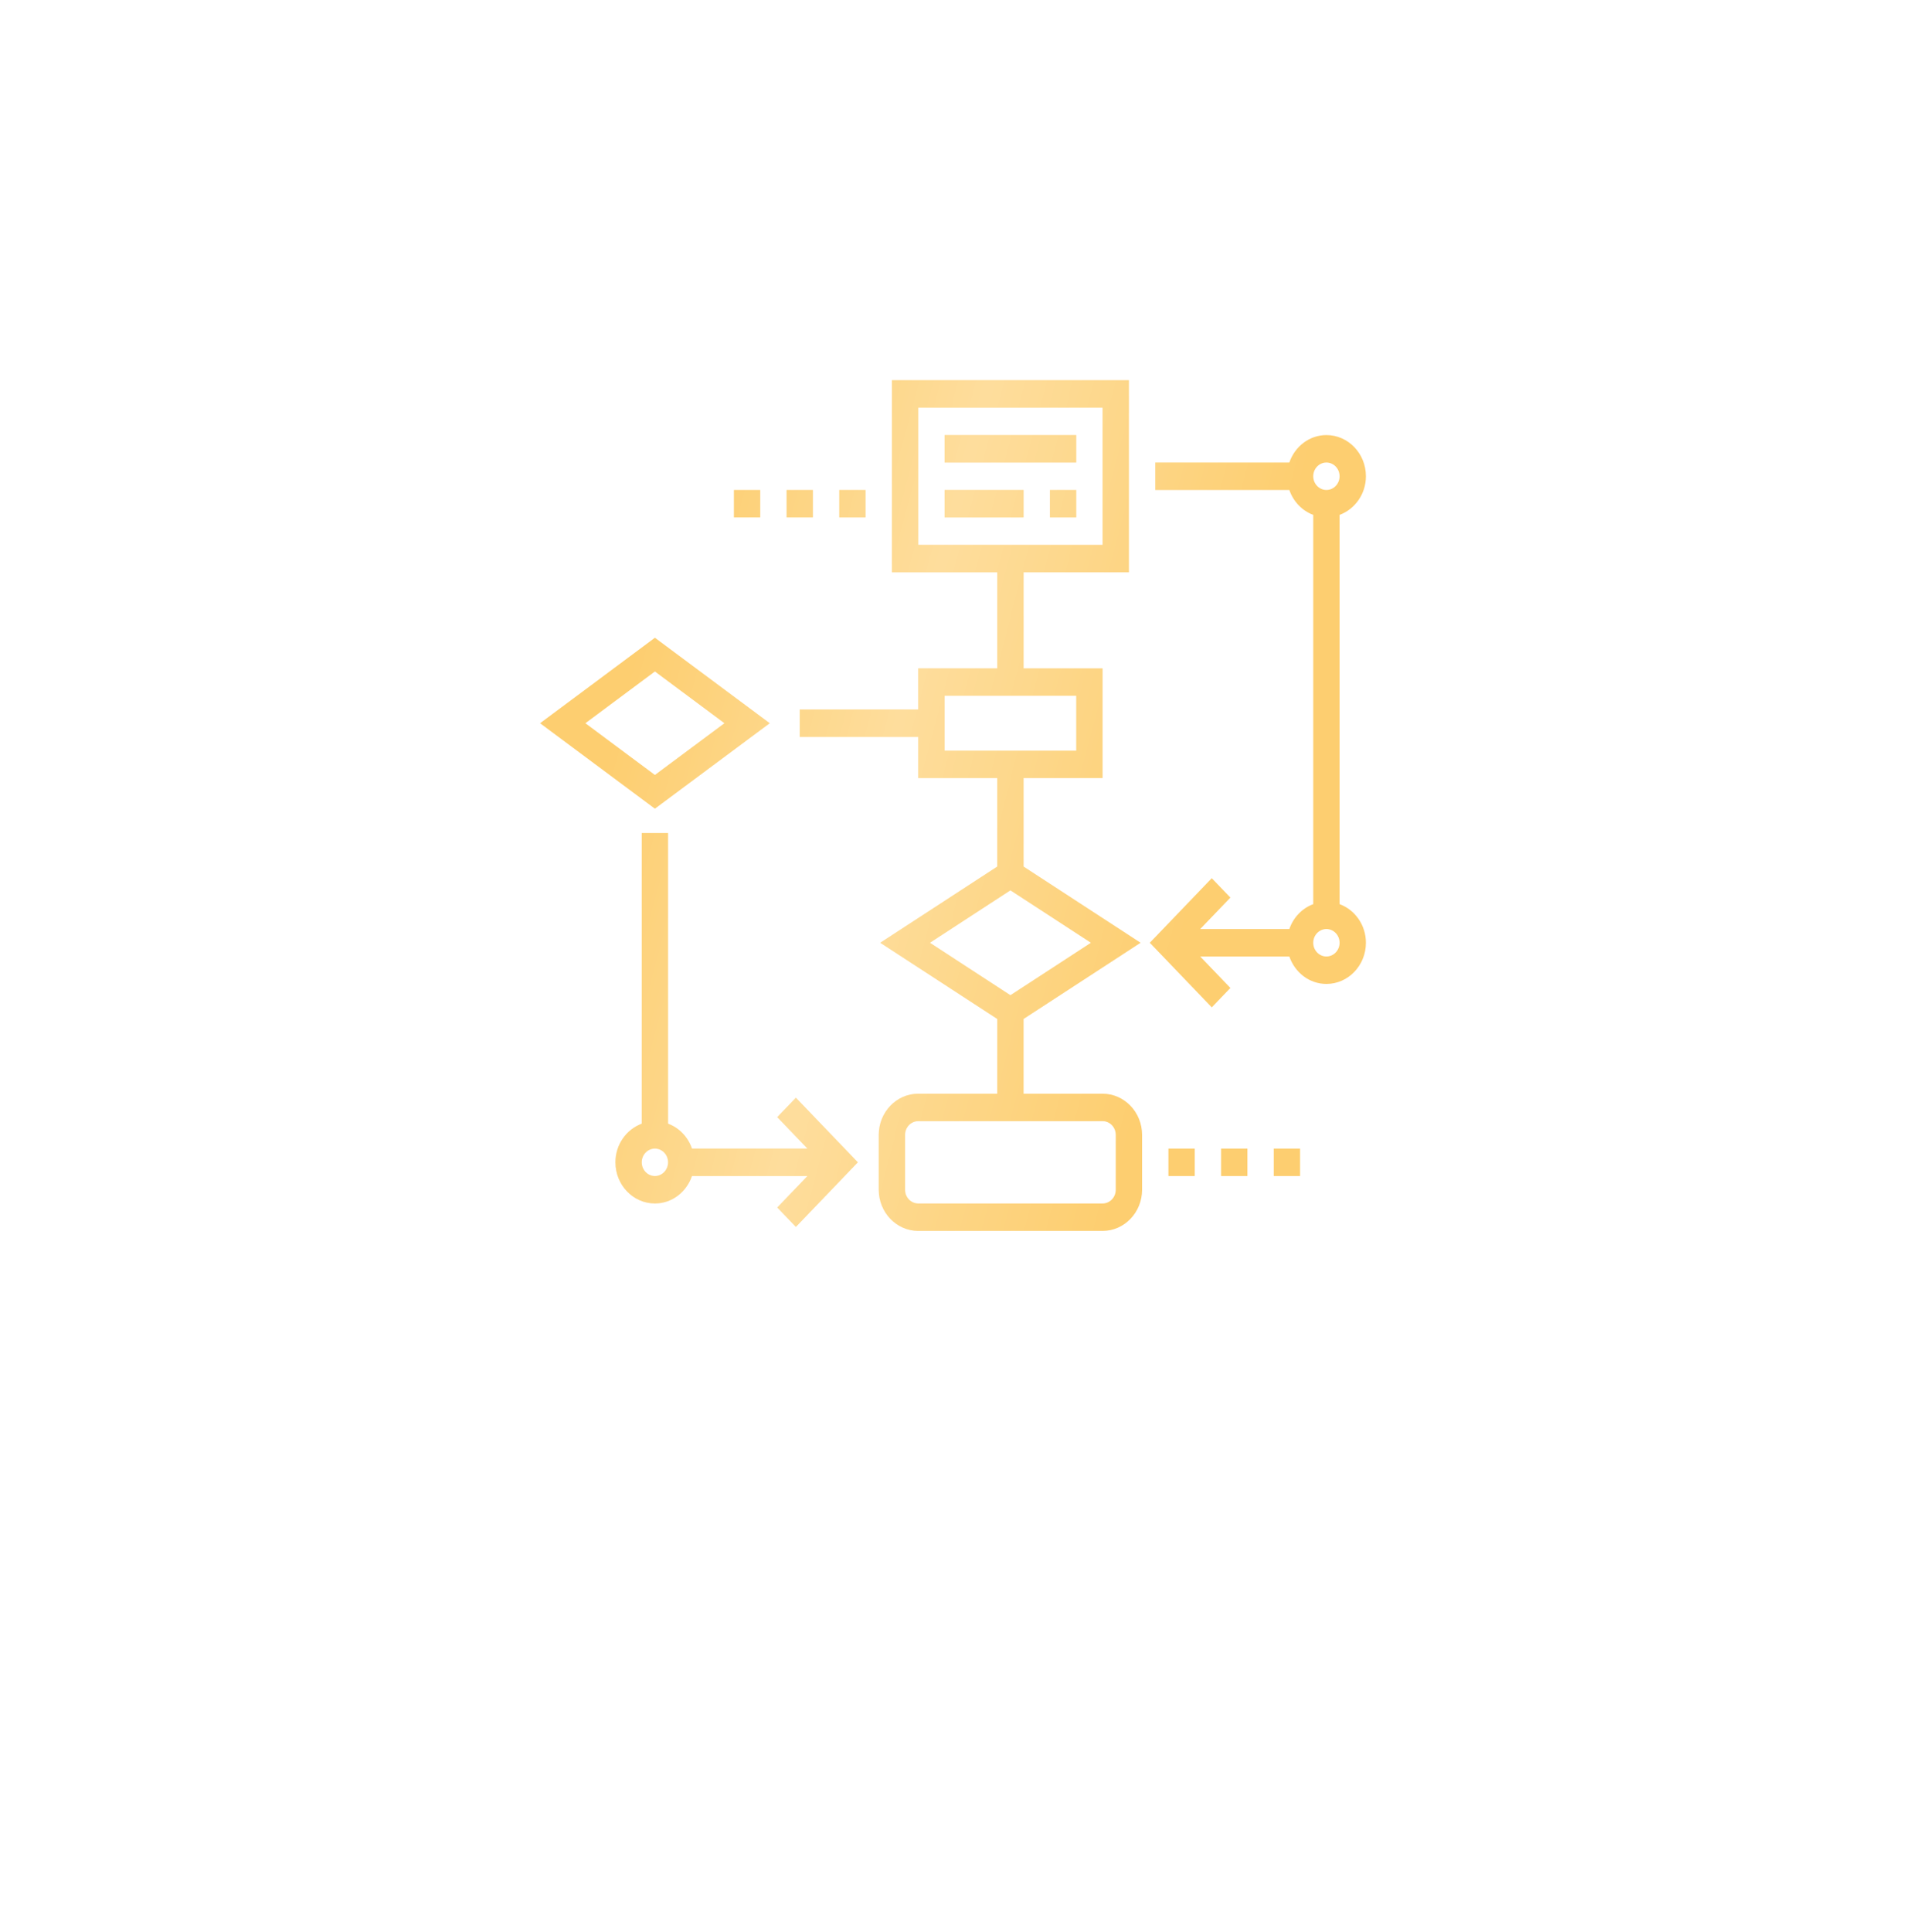 <?xml version="1.0" encoding="UTF-8"?> <svg xmlns="http://www.w3.org/2000/svg" width="603" height="611" viewBox="0 0 603 611" fill="none"> <g filter="url(#filter0_di_204_3822)"> <g filter="url(#filter1_dii_204_3822)"> <path d="M348.823 324.975H323.829V301.344L360.849 277.244L323.829 253.145V225.174H348.823V190.461H323.829V160.087H357.154V99.338H282.173V160.087H315.498V190.461H290.504V203.479H253.014V212.157H290.504V225.174H315.498V253.145L278.478 277.244L315.498 301.344V324.975H290.504C283.614 324.975 278.008 330.816 278.008 337.993V355.349C278.008 362.526 283.614 368.367 290.504 368.367H348.823C355.713 368.367 361.32 362.526 361.32 355.349V337.993C361.32 330.816 355.713 324.975 348.823 324.975ZM290.504 108.017H348.823V151.409H290.504V108.017ZM298.836 199.139H340.492V216.496H298.836V199.139ZM319.664 260.664L345.128 277.244L319.664 293.824L294.199 277.244L319.664 260.664ZM352.988 355.349C352.988 357.74 351.118 359.689 348.823 359.689H290.504C288.209 359.689 286.339 357.74 286.339 355.349V337.993C286.339 335.602 288.209 333.654 290.504 333.654H348.823C351.118 333.654 352.988 335.602 352.988 337.993V355.349Z" fill="#FDCE70"></path> <path d="M348.823 324.975H323.829V301.344L360.849 277.244L323.829 253.145V225.174H348.823V190.461H323.829V160.087H357.154V99.338H282.173V160.087H315.498V190.461H290.504V203.479H253.014V212.157H290.504V225.174H315.498V253.145L278.478 277.244L315.498 301.344V324.975H290.504C283.614 324.975 278.008 330.816 278.008 337.993V355.349C278.008 362.526 283.614 368.367 290.504 368.367H348.823C355.713 368.367 361.32 362.526 361.32 355.349V337.993C361.32 330.816 355.713 324.975 348.823 324.975ZM290.504 108.017H348.823V151.409H290.504V108.017ZM298.836 199.139H340.492V216.496H298.836V199.139ZM319.664 260.664L345.128 277.244L319.664 293.824L294.199 277.244L319.664 260.664ZM352.988 355.349C352.988 357.74 351.118 359.689 348.823 359.689H290.504C288.209 359.689 286.339 357.74 286.339 355.349V337.993C286.339 335.602 288.209 333.654 290.504 333.654H348.823C351.118 333.654 352.988 335.602 352.988 337.993V355.349Z" fill="url(#paint0_linear_204_3822)" fill-opacity="0.31"></path> <path d="M245.903 332.382L255.455 342.332H218.923C217.665 338.657 214.886 335.762 211.358 334.452V242.531H203.027V334.452C198.191 336.248 194.696 341.021 194.696 346.671C194.696 353.848 200.302 359.689 207.192 359.689C212.616 359.689 217.198 356.048 218.923 351.01H255.455L245.903 360.96L251.793 367.096L271.401 346.671L251.793 326.247L245.903 332.382ZM207.192 351.01C204.897 351.01 203.027 349.062 203.027 346.671C203.027 344.28 204.897 342.332 207.192 342.332C209.488 342.332 211.358 344.28 211.358 346.671C211.358 349.062 209.488 351.01 207.192 351.01Z" fill="#FDCE70"></path> <path d="M245.903 332.382L255.455 342.332H218.923C217.665 338.657 214.886 335.762 211.358 334.452V242.531H203.027V334.452C198.191 336.248 194.696 341.021 194.696 346.671C194.696 353.848 200.302 359.689 207.192 359.689C212.616 359.689 217.198 356.048 218.923 351.01H255.455L245.903 360.96L251.793 367.096L271.401 346.671L251.793 326.247L245.903 332.382ZM207.192 351.01C204.897 351.01 203.027 349.062 203.027 346.671C203.027 344.28 204.897 342.332 207.192 342.332C209.488 342.332 211.358 344.28 211.358 346.671C211.358 349.062 209.488 351.01 207.192 351.01Z" fill="url(#paint1_linear_204_3822)" fill-opacity="0.31"></path> <path d="M423.804 265.025V141.932C428.64 140.135 432.135 135.362 432.135 129.713C432.135 122.536 426.528 116.695 419.638 116.695C414.214 116.695 409.632 120.336 407.908 125.374H365.485V134.052H407.908C409.166 137.727 411.944 140.621 415.472 141.932V265.03C411.944 266.34 409.166 269.234 407.908 272.91H379.707L389.258 262.96L383.368 256.824L363.761 277.244L383.368 297.669L389.258 291.533L379.707 281.584H407.908C409.632 286.621 414.214 290.262 419.638 290.262C426.528 290.262 432.135 284.421 432.135 277.244C432.135 271.595 428.64 266.822 423.804 265.025ZM419.638 125.374C421.933 125.374 423.804 127.322 423.804 129.713C423.804 132.104 421.933 134.052 419.638 134.052C417.343 134.052 415.472 132.104 415.472 129.713C415.472 127.322 417.343 125.374 419.638 125.374ZM419.638 281.584C417.343 281.584 415.472 279.635 415.472 277.244C415.472 274.854 417.343 272.905 419.638 272.905C421.933 272.905 423.804 274.854 423.804 277.244C423.804 279.635 421.933 281.584 419.638 281.584Z" fill="#FDCE70"></path> <path d="M423.804 265.025V141.932C428.64 140.135 432.135 135.362 432.135 129.713C432.135 122.536 426.528 116.695 419.638 116.695C414.214 116.695 409.632 120.336 407.908 125.374H365.485V134.052H407.908C409.166 137.727 411.944 140.621 415.472 141.932V265.03C411.944 266.34 409.166 269.234 407.908 272.91H379.707L389.258 262.96L383.368 256.824L363.761 277.244L383.368 297.669L389.258 291.533L379.707 281.584H407.908C409.632 286.621 414.214 290.262 419.638 290.262C426.528 290.262 432.135 284.421 432.135 277.244C432.135 271.595 428.64 266.822 423.804 265.025ZM419.638 125.374C421.933 125.374 423.804 127.322 423.804 129.713C423.804 132.104 421.933 134.052 419.638 134.052C417.343 134.052 415.472 132.104 415.472 129.713C415.472 127.322 417.343 125.374 419.638 125.374ZM419.638 281.584C417.343 281.584 415.472 279.635 415.472 277.244C415.472 274.854 417.343 272.905 419.638 272.905C421.933 272.905 423.804 274.854 423.804 277.244C423.804 279.635 421.933 281.584 419.638 281.584Z" fill="url(#paint2_linear_204_3822)" fill-opacity="0.31"></path> <path d="M243.521 207.818L207.192 180.789L170.864 207.818L207.192 234.846L243.521 207.818ZM207.192 191.455L229.183 207.818L207.192 224.181L185.202 207.818L207.192 191.455Z" fill="#FDCE70"></path> <path d="M243.521 207.818L207.192 180.789L170.864 207.818L207.192 234.846L243.521 207.818ZM207.192 191.455L229.183 207.818L207.192 224.181L185.202 207.818L207.192 191.455Z" fill="url(#paint3_linear_204_3822)" fill-opacity="0.31"></path> <path d="M298.836 116.695H340.492V125.374H298.836V116.695Z" fill="#FDCE70"></path> <path d="M298.836 116.695H340.492V125.374H298.836V116.695Z" fill="url(#paint4_linear_204_3822)" fill-opacity="0.31"></path> <path d="M298.836 134.052H323.829V142.73H298.836V134.052Z" fill="#FDCE70"></path> <path d="M298.836 134.052H323.829V142.73H298.836V134.052Z" fill="url(#paint5_linear_204_3822)" fill-opacity="0.31"></path> <path d="M332.16 134.052H340.492V142.73H332.16V134.052Z" fill="#FDCE70"></path> <path d="M332.16 134.052H340.492V142.73H332.16V134.052Z" fill="url(#paint6_linear_204_3822)" fill-opacity="0.31"></path> <path d="M402.976 342.332H411.307V351.01H402.976V342.332Z" fill="#FDCE70"></path> <path d="M402.976 342.332H411.307V351.01H402.976V342.332Z" fill="url(#paint7_linear_204_3822)" fill-opacity="0.31"></path> <path d="M386.313 342.332H394.644V351.01H386.313V342.332Z" fill="#FDCE70"></path> <path d="M386.313 342.332H394.644V351.01H386.313V342.332Z" fill="url(#paint8_linear_204_3822)" fill-opacity="0.31"></path> <path d="M369.651 342.332H377.982V351.01H369.651V342.332Z" fill="#FDCE70"></path> <path d="M369.651 342.332H377.982V351.01H369.651V342.332Z" fill="url(#paint9_linear_204_3822)" fill-opacity="0.31"></path> <path d="M248.848 134.052H257.18V142.73H248.848V134.052Z" fill="#FDCE70"></path> <path d="M248.848 134.052H257.18V142.73H248.848V134.052Z" fill="url(#paint10_linear_204_3822)" fill-opacity="0.31"></path> <path d="M265.511 134.052H273.842V142.73H265.511V134.052Z" fill="#FDCE70"></path> <path d="M265.511 134.052H273.842V142.73H265.511V134.052Z" fill="url(#paint11_linear_204_3822)" fill-opacity="0.31"></path> <path d="M232.186 134.052H240.517V142.73H232.186V134.052Z" fill="#FDCE70"></path> <path d="M232.186 134.052H240.517V142.73H232.186V134.052Z" fill="url(#paint12_linear_204_3822)" fill-opacity="0.31"></path> </g> </g> <defs> <filter id="filter0_di_204_3822" x="0.001" y="-0" width="602.998" height="610.756" filterUnits="userSpaceOnUse" color-interpolation-filters="sRGB"> <feFlood flood-opacity="0" result="BackgroundImageFix"></feFlood> <feColorMatrix in="SourceAlpha" type="matrix" values="0 0 0 0 0 0 0 0 0 0 0 0 0 0 0 0 0 0 127 0" result="hardAlpha"></feColorMatrix> <feOffset dy="17.871"></feOffset> <feGaussianBlur stdDeviation="21.346"></feGaussianBlur> <feComposite in2="hardAlpha" operator="out"></feComposite> <feColorMatrix type="matrix" values="0 0 0 0 1 0 0 0 0 0.784 0 0 0 0 0.353 0 0 0 0.28 0"></feColorMatrix> <feBlend mode="normal" in2="BackgroundImageFix" result="effect1_dropShadow_204_3822"></feBlend> <feBlend mode="normal" in="SourceGraphic" in2="effect1_dropShadow_204_3822" result="shape"></feBlend> <feColorMatrix in="SourceAlpha" type="matrix" values="0 0 0 0 0 0 0 0 0 0 0 0 0 0 0 0 0 0 127 0" result="hardAlpha"></feColorMatrix> <feOffset></feOffset> <feGaussianBlur stdDeviation="4.964"></feGaussianBlur> <feComposite in2="hardAlpha" operator="arithmetic" k2="-1" k3="1"></feComposite> <feColorMatrix type="matrix" values="0 0 0 0 1 0 0 0 0 1 0 0 0 0 1 0 0 0 0.63 0"></feColorMatrix> <feBlend mode="normal" in2="shape" result="effect2_innerShadow_204_3822"></feBlend> </filter> <filter id="filter1_dii_204_3822" x="170.864" y="99.338" width="261.272" height="275.034" filterUnits="userSpaceOnUse" color-interpolation-filters="sRGB"> <feFlood flood-opacity="0" result="BackgroundImageFix"></feFlood> <feColorMatrix in="SourceAlpha" type="matrix" values="0 0 0 0 0 0 0 0 0 0 0 0 0 0 0 0 0 0 127 0" result="hardAlpha"></feColorMatrix> <feOffset dy="1.5"></feOffset> <feComposite in2="hardAlpha" operator="out"></feComposite> <feColorMatrix type="matrix" values="0 0 0 0 0.833 0 0 0 0 0.569 0 0 0 0 0.264 0 0 0 1 0"></feColorMatrix> <feBlend mode="normal" in2="BackgroundImageFix" result="effect1_dropShadow_204_3822"></feBlend> <feBlend mode="normal" in="SourceGraphic" in2="effect1_dropShadow_204_3822" result="shape"></feBlend> <feColorMatrix in="SourceAlpha" type="matrix" values="0 0 0 0 0 0 0 0 0 0 0 0 0 0 0 0 0 0 127 0" result="hardAlpha"></feColorMatrix> <feOffset dy="1"></feOffset> <feGaussianBlur stdDeviation="2.59"></feGaussianBlur> <feComposite in2="hardAlpha" operator="arithmetic" k2="-1" k3="1"></feComposite> <feColorMatrix type="matrix" values="0 0 0 0 0.621 0 0 0 0 0.455 0 0 0 0 0.264 0 0 0 1 0"></feColorMatrix> <feBlend mode="normal" in2="shape" result="effect2_innerShadow_204_3822"></feBlend> <feColorMatrix in="SourceAlpha" type="matrix" values="0 0 0 0 0 0 0 0 0 0 0 0 0 0 0 0 0 0 127 0" result="hardAlpha"></feColorMatrix> <feOffset dy="0.518"></feOffset> <feComposite in2="hardAlpha" operator="arithmetic" k2="-1" k3="1"></feComposite> <feColorMatrix type="matrix" values="0 0 0 0 1 0 0 0 0 1 0 0 0 0 1 0 0 0 0.55 0"></feColorMatrix> <feBlend mode="normal" in2="effect2_innerShadow_204_3822" result="effect3_innerShadow_204_3822"></feBlend> </filter> <linearGradient id="paint0_linear_204_3822" x1="271.233" y1="-79.152" x2="454.562" y2="-30.714" gradientUnits="userSpaceOnUse"> <stop stop-color="white" stop-opacity="0"></stop> <stop offset="0.453" stop-color="white"></stop> <stop offset="1" stop-color="white" stop-opacity="0"></stop> </linearGradient> <linearGradient id="paint1_linear_204_3822" x1="271.233" y1="-79.152" x2="454.562" y2="-30.714" gradientUnits="userSpaceOnUse"> <stop stop-color="white" stop-opacity="0"></stop> <stop offset="0.453" stop-color="white"></stop> <stop offset="1" stop-color="white" stop-opacity="0"></stop> </linearGradient> <linearGradient id="paint2_linear_204_3822" x1="271.233" y1="-79.152" x2="454.562" y2="-30.714" gradientUnits="userSpaceOnUse"> <stop stop-color="white" stop-opacity="0"></stop> <stop offset="0.453" stop-color="white"></stop> <stop offset="1" stop-color="white" stop-opacity="0"></stop> </linearGradient> <linearGradient id="paint3_linear_204_3822" x1="271.233" y1="-79.152" x2="454.562" y2="-30.714" gradientUnits="userSpaceOnUse"> <stop stop-color="white" stop-opacity="0"></stop> <stop offset="0.453" stop-color="white"></stop> <stop offset="1" stop-color="white" stop-opacity="0"></stop> </linearGradient> <linearGradient id="paint4_linear_204_3822" x1="271.233" y1="-79.152" x2="454.562" y2="-30.714" gradientUnits="userSpaceOnUse"> <stop stop-color="white" stop-opacity="0"></stop> <stop offset="0.453" stop-color="white"></stop> <stop offset="1" stop-color="white" stop-opacity="0"></stop> </linearGradient> <linearGradient id="paint5_linear_204_3822" x1="271.233" y1="-79.152" x2="454.562" y2="-30.714" gradientUnits="userSpaceOnUse"> <stop stop-color="white" stop-opacity="0"></stop> <stop offset="0.453" stop-color="white"></stop> <stop offset="1" stop-color="white" stop-opacity="0"></stop> </linearGradient> <linearGradient id="paint6_linear_204_3822" x1="271.233" y1="-79.152" x2="454.562" y2="-30.714" gradientUnits="userSpaceOnUse"> <stop stop-color="white" stop-opacity="0"></stop> <stop offset="0.453" stop-color="white"></stop> <stop offset="1" stop-color="white" stop-opacity="0"></stop> </linearGradient> <linearGradient id="paint7_linear_204_3822" x1="271.233" y1="-79.152" x2="454.562" y2="-30.714" gradientUnits="userSpaceOnUse"> <stop stop-color="white" stop-opacity="0"></stop> <stop offset="0.453" stop-color="white"></stop> <stop offset="1" stop-color="white" stop-opacity="0"></stop> </linearGradient> <linearGradient id="paint8_linear_204_3822" x1="271.233" y1="-79.152" x2="454.562" y2="-30.714" gradientUnits="userSpaceOnUse"> <stop stop-color="white" stop-opacity="0"></stop> <stop offset="0.453" stop-color="white"></stop> <stop offset="1" stop-color="white" stop-opacity="0"></stop> </linearGradient> <linearGradient id="paint9_linear_204_3822" x1="271.233" y1="-79.152" x2="454.562" y2="-30.714" gradientUnits="userSpaceOnUse"> <stop stop-color="white" stop-opacity="0"></stop> <stop offset="0.453" stop-color="white"></stop> <stop offset="1" stop-color="white" stop-opacity="0"></stop> </linearGradient> <linearGradient id="paint10_linear_204_3822" x1="271.233" y1="-79.152" x2="454.562" y2="-30.714" gradientUnits="userSpaceOnUse"> <stop stop-color="white" stop-opacity="0"></stop> <stop offset="0.453" stop-color="white"></stop> <stop offset="1" stop-color="white" stop-opacity="0"></stop> </linearGradient> <linearGradient id="paint11_linear_204_3822" x1="271.233" y1="-79.152" x2="454.562" y2="-30.714" gradientUnits="userSpaceOnUse"> <stop stop-color="white" stop-opacity="0"></stop> <stop offset="0.453" stop-color="white"></stop> <stop offset="1" stop-color="white" stop-opacity="0"></stop> </linearGradient> <linearGradient id="paint12_linear_204_3822" x1="271.233" y1="-79.152" x2="454.562" y2="-30.714" gradientUnits="userSpaceOnUse"> <stop stop-color="white" stop-opacity="0"></stop> <stop offset="0.453" stop-color="white"></stop> <stop offset="1" stop-color="white" stop-opacity="0"></stop> </linearGradient> </defs> </svg> 